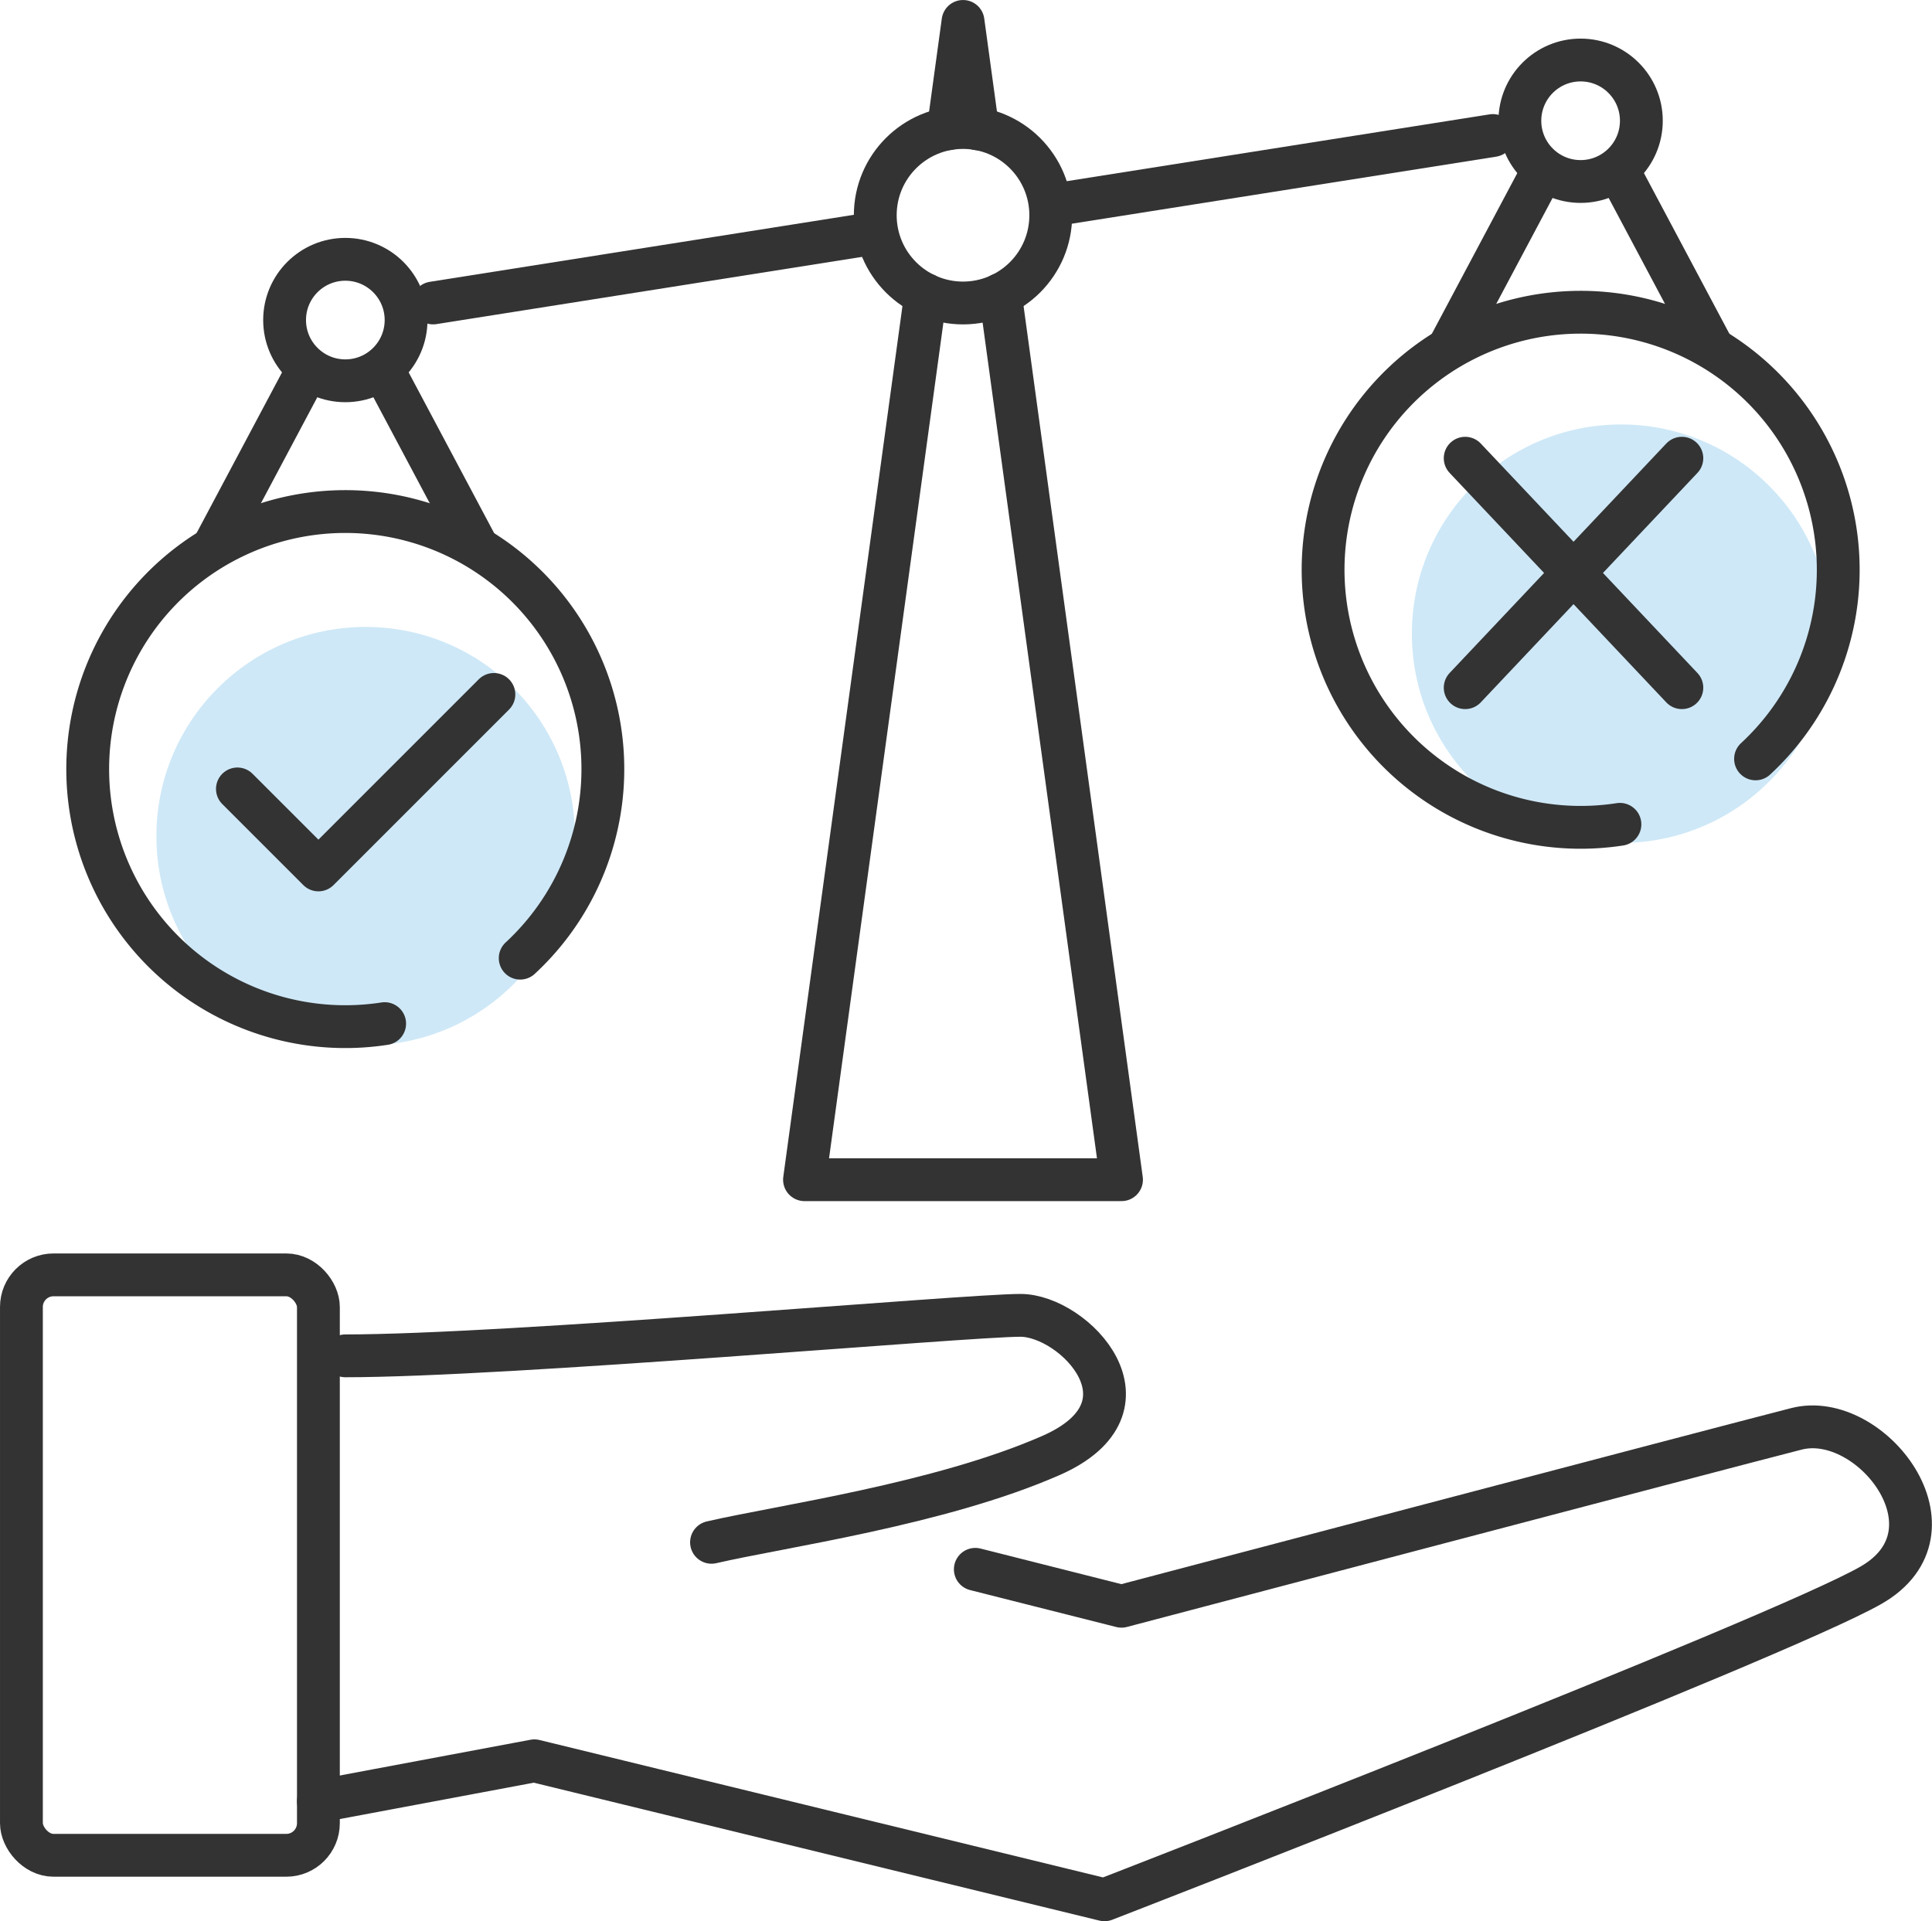 <svg xmlns="http://www.w3.org/2000/svg" width="111.762" height="111.147" viewBox="0 0 111.762 111.147">
  <g id="icon" transform="translate(-719.869 -1160.947)">
    <g id="icon_balance" data-name="icon balance" transform="translate(775.748 1216.521)">
      <g id="グループ_1049" data-name="グループ 1049" transform="translate(-54.64 -54.335)">
        <circle id="楕円形_39" data-name="楕円形 39" cx="12.104" cy="12.104" r="12.104" transform="translate(80.435 23.318)" fill="#cee8f7"/>
        <circle id="楕円形_40" data-name="楕円形 40" cx="12.104" cy="12.104" r="12.104" transform="translate(7.809 35.032)" fill="#cee8f7"/>
        <g id="グループ_1047" data-name="グループ 1047" transform="translate(3.834 13.763)">
          <path id="パス_7187" data-name="パス 7187" d="M7.058,59.24A14.9,14.9,0,1,1,14.9,55.452" transform="translate(10.12 -15.022)" fill="none" stroke="#333" stroke-linecap="round" stroke-linejoin="round" stroke-width="2.477"/>
          <circle id="楕円形_41" data-name="楕円形 41" cx="3.514" cy="3.514" r="3.514" transform="translate(11.39)" fill="none" stroke="#333" stroke-linecap="round" stroke-linejoin="round" stroke-width="2.477"/>
          <line id="線_59" data-name="線 59" y1="9.619" x2="5.115" transform="translate(7.271 7.028)" fill="none" stroke="#333" stroke-linecap="round" stroke-linejoin="round" stroke-width="2.477"/>
          <line id="線_60" data-name="線 60" x1="5.115" y1="9.619" transform="translate(17.423 7.028)" fill="none" stroke="#333" stroke-linecap="round" stroke-linejoin="round" stroke-width="2.477"/>
          <path id="パス_7188" data-name="パス 7188" d="M3.868,52.174l4.686,4.686L18.705,46.707" transform="translate(4.793 -21.534)" fill="none" stroke="#333" stroke-linecap="round" stroke-linejoin="round" stroke-width="2.477"/>
        </g>
        <g id="グループ_1048" data-name="グループ 1048" transform="translate(75.292 2.233)">
          <path id="パス_7189" data-name="パス 7189" d="M122.472,40.617a14.9,14.9,0,1,1,7.846-3.787" transform="translate(-105.294 3.601)" fill="none" stroke="#333" stroke-linecap="round" stroke-linejoin="round" stroke-width="2.477"/>
          <circle id="楕円形_42" data-name="楕円形 42" cx="3.514" cy="3.514" r="3.514" transform="translate(11.39)" fill="none" stroke="#333" stroke-linecap="round" stroke-linejoin="round" stroke-width="2.477"/>
          <line id="線_61" data-name="線 61" y1="9.619" x2="5.115" transform="translate(7.271 7.028)" fill="none" stroke="#333" stroke-linecap="round" stroke-linejoin="round" stroke-width="2.477"/>
          <line id="線_62" data-name="線 62" x1="5.115" y1="9.619" transform="translate(17.423 7.028)" fill="none" stroke="#333" stroke-linecap="round" stroke-linejoin="round" stroke-width="2.477"/>
          <line id="線_63" data-name="線 63" x1="12.534" y2="13.276" transform="translate(8.227 23.037)" fill="none" stroke="#333" stroke-linecap="round" stroke-linejoin="round" stroke-width="2.477"/>
          <line id="線_64" data-name="線 64" x2="12.534" y2="13.276" transform="translate(8.227 23.037)" fill="none" stroke="#333" stroke-linecap="round" stroke-linejoin="round" stroke-width="2.477"/>
        </g>
        <path id="パス_7190" data-name="パス 7190" d="M71.99-9.965l-.85-6.215-.85,6.209" transform="translate(-16.67 16.18)" fill="none" stroke="#333" stroke-linecap="round" stroke-linejoin="round" stroke-width="2.477"/>
        <path id="パス_7191" data-name="パス 7191" d="M63.86,9.341l-7.007,51.21H75.191L68.184,9.341" transform="translate(-11.553 6.46)" fill="none" stroke="#333" stroke-linecap="round" stroke-linejoin="round" stroke-width="2.477"/>
        <ellipse id="楕円形_43" data-name="楕円形 43" cx="5.076" cy="5.076" rx="5.076" ry="5.076" transform="translate(49.393 6.138)" fill="none" stroke="#333" stroke-linecap="round" stroke-linejoin="round" stroke-width="2.477"/>
        <line id="線_65" data-name="線 65" y1="3.877" x2="24.53" transform="translate(60.591 6.601)" fill="none" stroke="#333" stroke-linecap="round" stroke-linejoin="round" stroke-width="2.477"/>
        <line id="線_66" data-name="線 66" y1="4.042" x2="25.579" transform="translate(23.814 12.247)" fill="none" stroke="#333" stroke-linecap="round" stroke-linejoin="round" stroke-width="2.477"/>
        <rect id="長方形_97" data-name="長方形 97" width="17.18" height="33.58" rx="1.857" transform="translate(0 72.516)" fill="none" stroke="#333" stroke-miterlimit="10" stroke-width="2.477"/>
        <path id="パス_7192" data-name="パス 7192" d="M13.951,107.069c9.375,0,35.927-2.343,39.05-2.343s8.2,5.292,1.757,8.113-15.625,4.091-19.624,5.018" transform="translate(4.787 -29.868)" fill="none" stroke="#333" stroke-linecap="round" stroke-miterlimit="10" stroke-width="2.477"/>
        <path id="パス_7193" data-name="パス 7193" d="M49.436,123.386l8.456,2.137s34.746-9.166,39.047-10.264,9.768,5.93,4.3,9.053-44.332,18.194-44.332,18.194L23.93,134.464l-12.495,2.343" transform="translate(5.745 -33.835)" fill="none" stroke="#333" stroke-linecap="round" stroke-linejoin="round" stroke-width="2.477"/>
      </g>
    </g>
  </g>
</svg>

